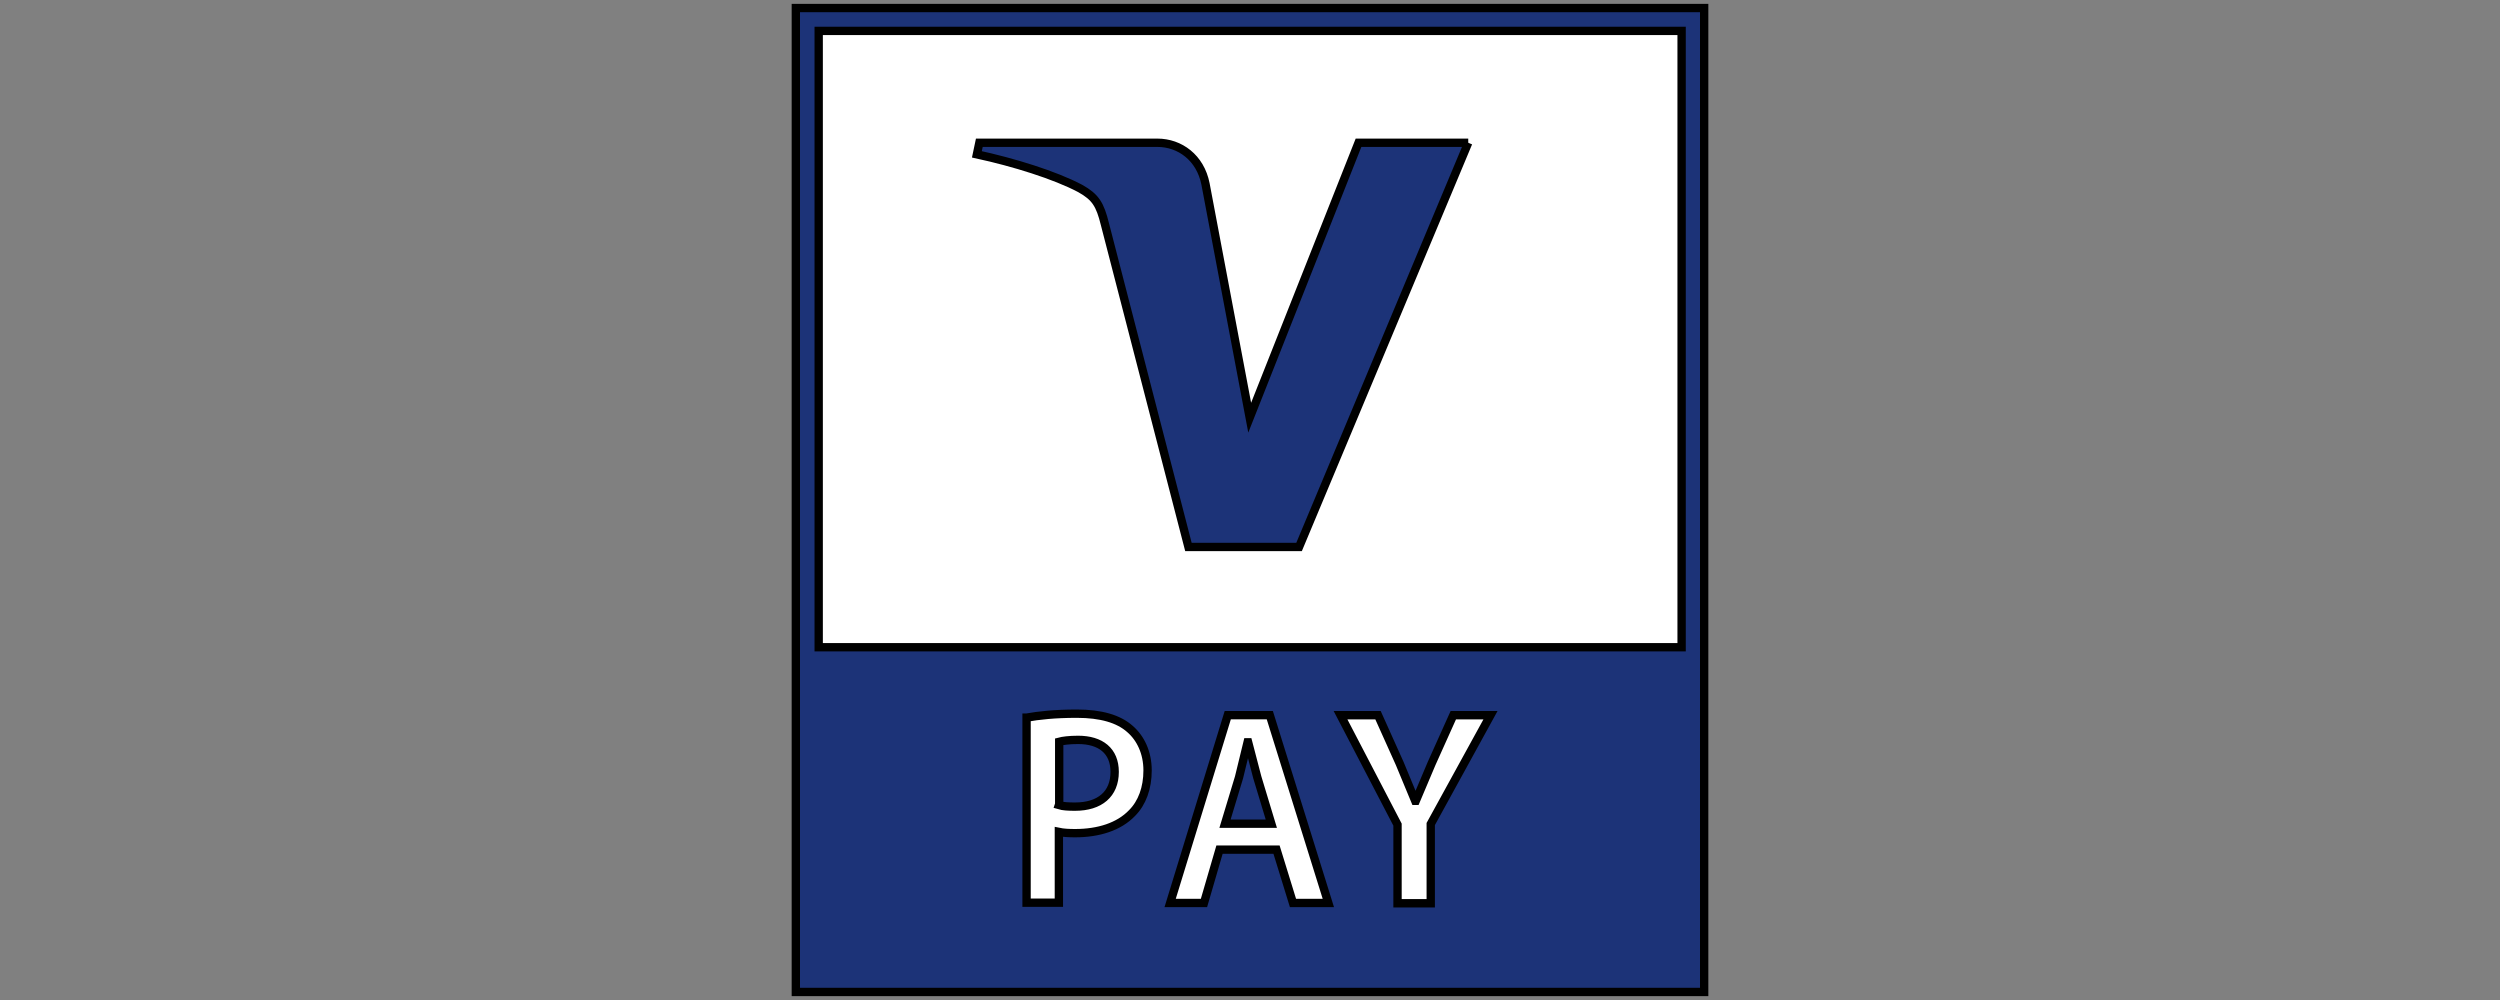 <svg xmlns="http://www.w3.org/2000/svg" width="300" height="120" stroke="null" xmlns:v="https://betzillion.com"><rect width="100%" height="100%" fill="#808080" stroke="none"/><path fill="#1c3378" d="M204.5.964h-109v118.071h109V.964z"/><path fill="#fff" d="M201.757 77.667H98.243V3.708h103.55v73.959h-.037z"/><path fill="#1c3378" d="M176.189 17.132l-20.3 48.501h-13.278l-10.022-38.735c-.585-2.378-1.134-3.255-2.963-4.28-3.036-1.609-8.01-3.146-12.4-4.097l.293-1.39h21.361c2.707 0 5.157 1.792 5.779 4.938l5.304 28.055 13.058-32.993h13.168"/><path d="M127.066 96.614c.475.146 1.134.183 1.939.183 2.963 0 4.755-1.5 4.755-4.17 0-2.524-1.683-3.841-4.389-3.841-1.061 0-1.865.11-2.268.219v7.608h-.037zm-3.877-10.498c1.427-.256 3.365-.475 6.035-.475 2.89 0 5.011.622 6.364 1.829 1.28 1.097 2.121 2.853 2.121 4.975s-.658 3.914-1.865 5.121c-1.573 1.646-4.023 2.414-6.84 2.414-.732 0-1.427-.037-1.939-.146v8.486h-3.877V86.116zm29.371 12.729l-1.683-5.56-1.097-4.206h-.073l-1.024 4.206-1.683 5.56h5.56zm-6.218 3.109l-1.865 6.401h-4.06l6.913-22.532h5.048l7.023 22.532h-4.243l-1.975-6.401h-6.84zm21.361 6.401v-9.4l-6.84-13.131h4.499l2.597 5.779 1.865 4.499h.073l1.902-4.499 2.597-5.779h4.462l-7.169 13.058v9.51h-3.987v-.037z" fill="#fff"/></svg>